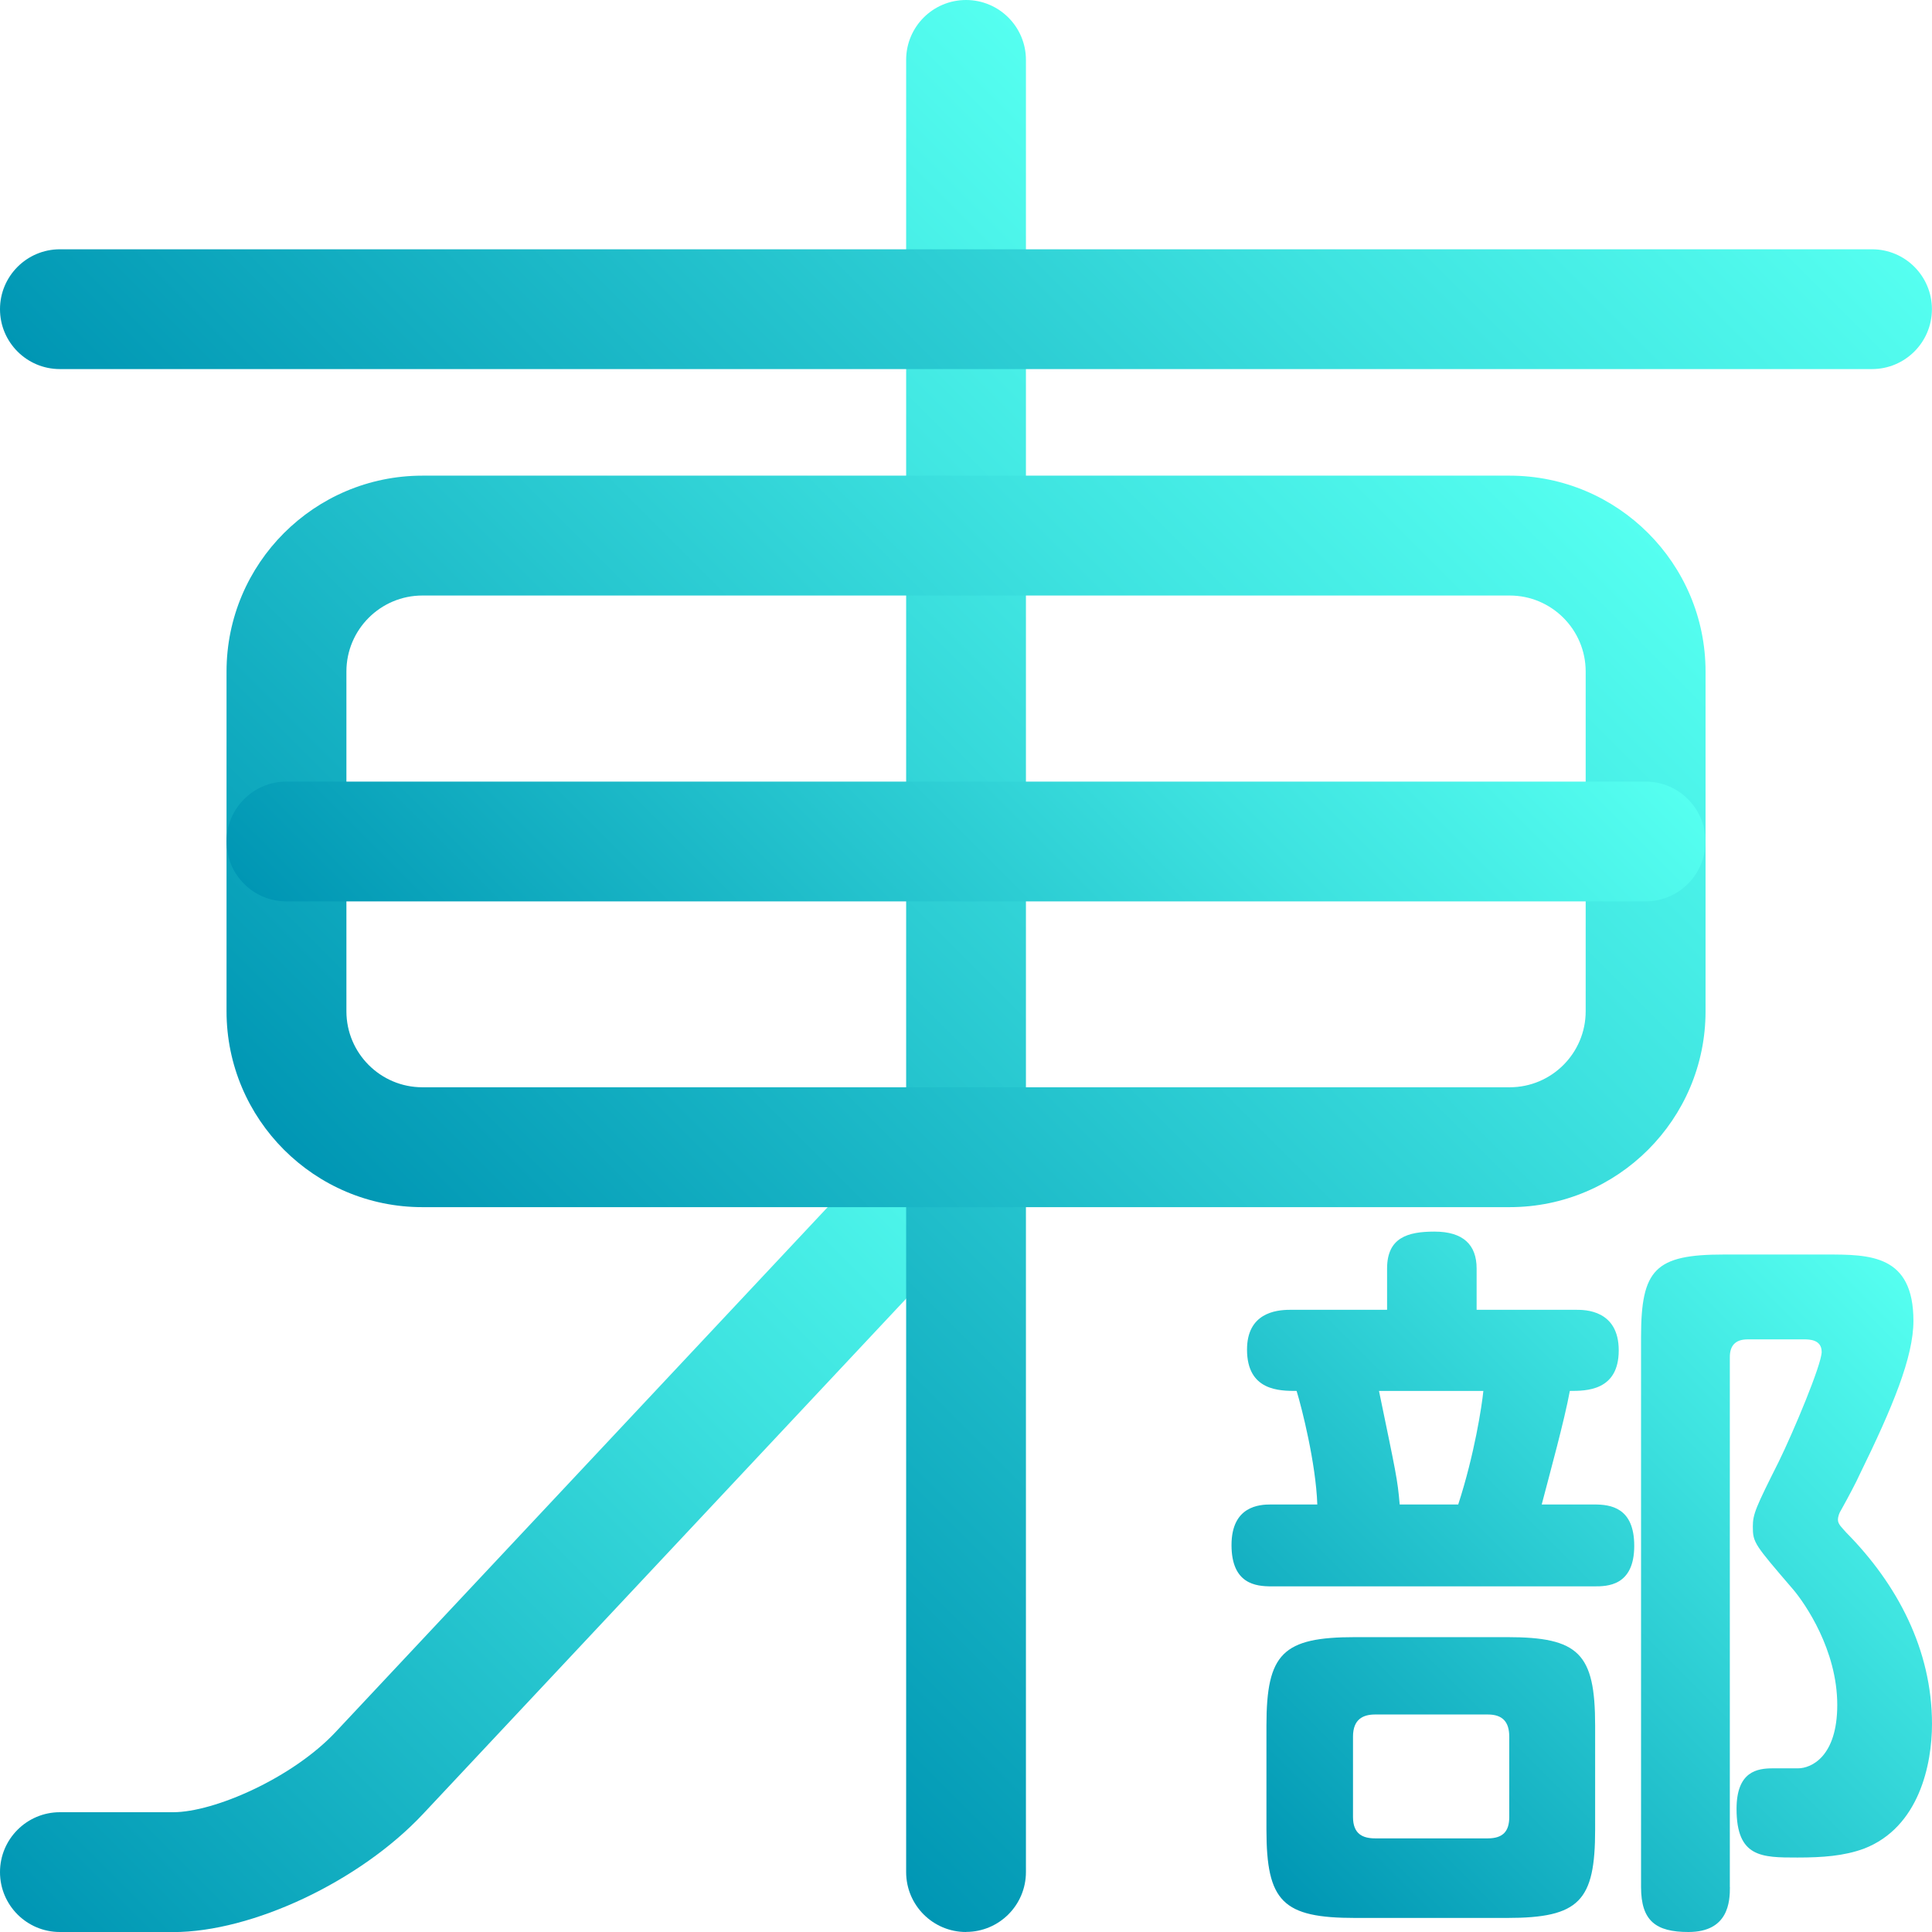<?xml version="1.0" encoding="UTF-8"?>
<svg xmlns="http://www.w3.org/2000/svg" xmlns:xlink="http://www.w3.org/1999/xlink" viewBox="0 0 226.77 226.77">
  <defs>
    <style>
      .cls-1 {
        fill: url(#linear-gradient-2);
      }

      .cls-1, .cls-2, .cls-3, .cls-4 {
        mix-blend-mode: multiply;
      }

      .cls-5 {
        fill: url(#linear-gradient-5);
      }

      .cls-2 {
        fill: url(#linear-gradient-4);
      }

      .cls-6 {
        isolation: isolate;
      }

      .cls-4 {
        fill: url(#linear-gradient-3);
      }

      .cls-7 {
        fill: url(#linear-gradient-6);
      }

      .cls-8 {
        fill: url(#linear-gradient);
      }
    </style>
    <linearGradient id="linear-gradient" x1="148.7" y1="221.14" x2="221.7" y2="148.14" gradientUnits="userSpaceOnUse">
      <stop offset="0" stop-color="#0096b4"/>
      <stop offset=".07" stop-color="#069eb8"/>
      <stop offset=".7" stop-color="#3ee3e0"/>
      <stop offset="1" stop-color="#55fff0"/>
    </linearGradient>
    <linearGradient id="linear-gradient-2" x1="8.53" y1="231.18" x2="114.2" y2="125.52" xlink:href="#linear-gradient"/>
    <linearGradient id="linear-gradient-3" x1="55.24" y1="171.54" x2="171.54" y2="55.24" xlink:href="#linear-gradient"/>
    <linearGradient id="linear-gradient-4" x1="55.24" y1="94.43" x2="171.54" y2="-21.87" xlink:href="#linear-gradient"/>
    <linearGradient id="linear-gradient-5" x1="55.26" y1="156.89" x2="171.51" y2="40.64" xlink:href="#linear-gradient"/>
    <linearGradient id="linear-gradient-6" x1="68.53" y1="143.62" x2="158.24" y2="53.9" xlink:href="#linear-gradient"/>
  </defs>
  <g class="cls-6">
    <g id="_追加アイコン" data-name="追加アイコン">
      <path class="cls-8" d="M162.81,153.74v-4.85c0-3.63,2.43-4.33,5.56-4.33,3.39,0,4.95,1.56,4.95,4.33v4.85h11.73c.96,0,4.95,0,4.95,4.76s-3.82,4.76-5.74,4.76c-.61,3.37-2.35,9.69-3.3,13.33h6.17c1.91,0,4.69.35,4.69,4.85,0,4.76-3.22,4.76-4.69,4.76h-37.89c-1.82,0-4.69-.26-4.69-4.85s3.3-4.76,4.6-4.76h5.47c-.17-4.85-1.82-11.34-2.43-13.33-2,0-5.82,0-5.82-4.85,0-4.24,3.3-4.67,5.04-4.67h11.38ZM176.89,192.16c8.43,0,10.34,1.9,10.34,10.38v12.2c0,8.39-1.83,10.38-10.34,10.38h-17.81c-8.52,0-10.43-1.9-10.43-10.38v-12.2c0-8.48,1.91-10.38,10.43-10.38h17.81ZM177.15,203.84c0-1.73-.78-2.6-2.52-2.6h-13.21c-1.39,0-2.61.52-2.61,2.6v9.43c0,1.99,1.13,2.51,2.61,2.51h13.21c1.82,0,2.52-.87,2.52-2.51v-9.43ZM161.86,163.26c2,9.69,2.17,10.3,2.43,13.33h6.87c1.91-5.88,2.78-11.59,2.95-13.33h-12.25ZM203.05,221.49c0,1.73-.17,5.28-4.87,5.28-3.82,0-5.56-1.3-5.56-5.28v-64.55c0-7.96,1.65-9.69,9.73-9.69h11.99c5.13,0,10.25,0,10.25,7.79,0,4.24-2.43,10.12-6.34,18.09-.26.61-1.3,2.6-2.17,4.15-.17.26-.35.69-.35,1.12,0,.52.52.95.96,1.47,6,6.06,10.08,13.76,10.08,22.5,0,4.67-1.48,12.11-7.99,14.62-2.35.86-4.87,1.04-7.82,1.04-4.17,0-7.13,0-7.13-5.71,0-4.41,2.43-4.76,4.26-4.76h2.95c1.56,0,4.61-1.38,4.61-7.44,0-6.49-3.82-11.94-5.13-13.5-4.6-5.36-4.78-5.54-4.78-7.44,0-1.47.35-2.25,3.04-7.61,1.74-3.55,5.04-11.42,5.04-12.89s-1.48-1.47-2.09-1.47h-6.6c-1.48,0-2.09.78-2.09,2.08v62.22Z"/>
      <g>
        <path class="cls-1" d="M20.33,226.77H7.03c-3.89,0-7.03-3.15-7.03-7.03s3.15-7.03,7.03-7.03h13.29c4.84,0,14.02-4.03,19.07-9.41l68.85-73.44c2.66-2.83,7.11-2.98,9.94-.32,2.83,2.66,2.98,7.11.32,9.94l-68.85,73.44c-7.41,7.9-20.02,13.86-29.34,13.86Z"/>
        <path class="cls-4" d="M113.39,226.77c-3.89,0-7.03-3.15-7.03-7.03V7.03c0-3.89,3.15-7.03,7.03-7.03s7.03,3.15,7.03,7.03v212.7c0,3.89-3.15,7.03-7.03,7.03Z"/>
        <path class="cls-2" d="M219.74,43.32H7.03c-3.89,0-7.03-3.15-7.03-7.03s3.15-7.03,7.03-7.03h212.7c3.89,0,7.03,3.15,7.03,7.03s-3.15,7.03-7.03,7.03Z"/>
        <g class="cls-3">
          <path class="cls-5" d="M177.2,141.69H49.58c-12.68,0-22.99-10.31-22.99-22.99v-39.88c0-12.68,10.31-22.99,22.99-22.99h127.62c12.68,0,22.99,10.31,22.99,22.99v39.88c0,12.68-10.31,22.99-22.99,22.99ZM49.58,69.9c-4.92,0-8.92,4-8.92,8.92v39.88c0,4.92,4,8.92,8.92,8.92h127.62c4.92,0,8.92-4,8.92-8.92v-39.88c0-4.92-4-8.92-8.92-8.92H49.58Z"/>
          <path class="cls-7" d="M193.15,105.8H33.62c-3.89,0-7.03-3.15-7.03-7.03s3.15-7.03,7.03-7.03h159.53c3.89,0,7.03,3.15,7.03,7.03s-3.15,7.03-7.03,7.03Z"/>
        </g>
      </g>
    </g>
  </g>
</svg>